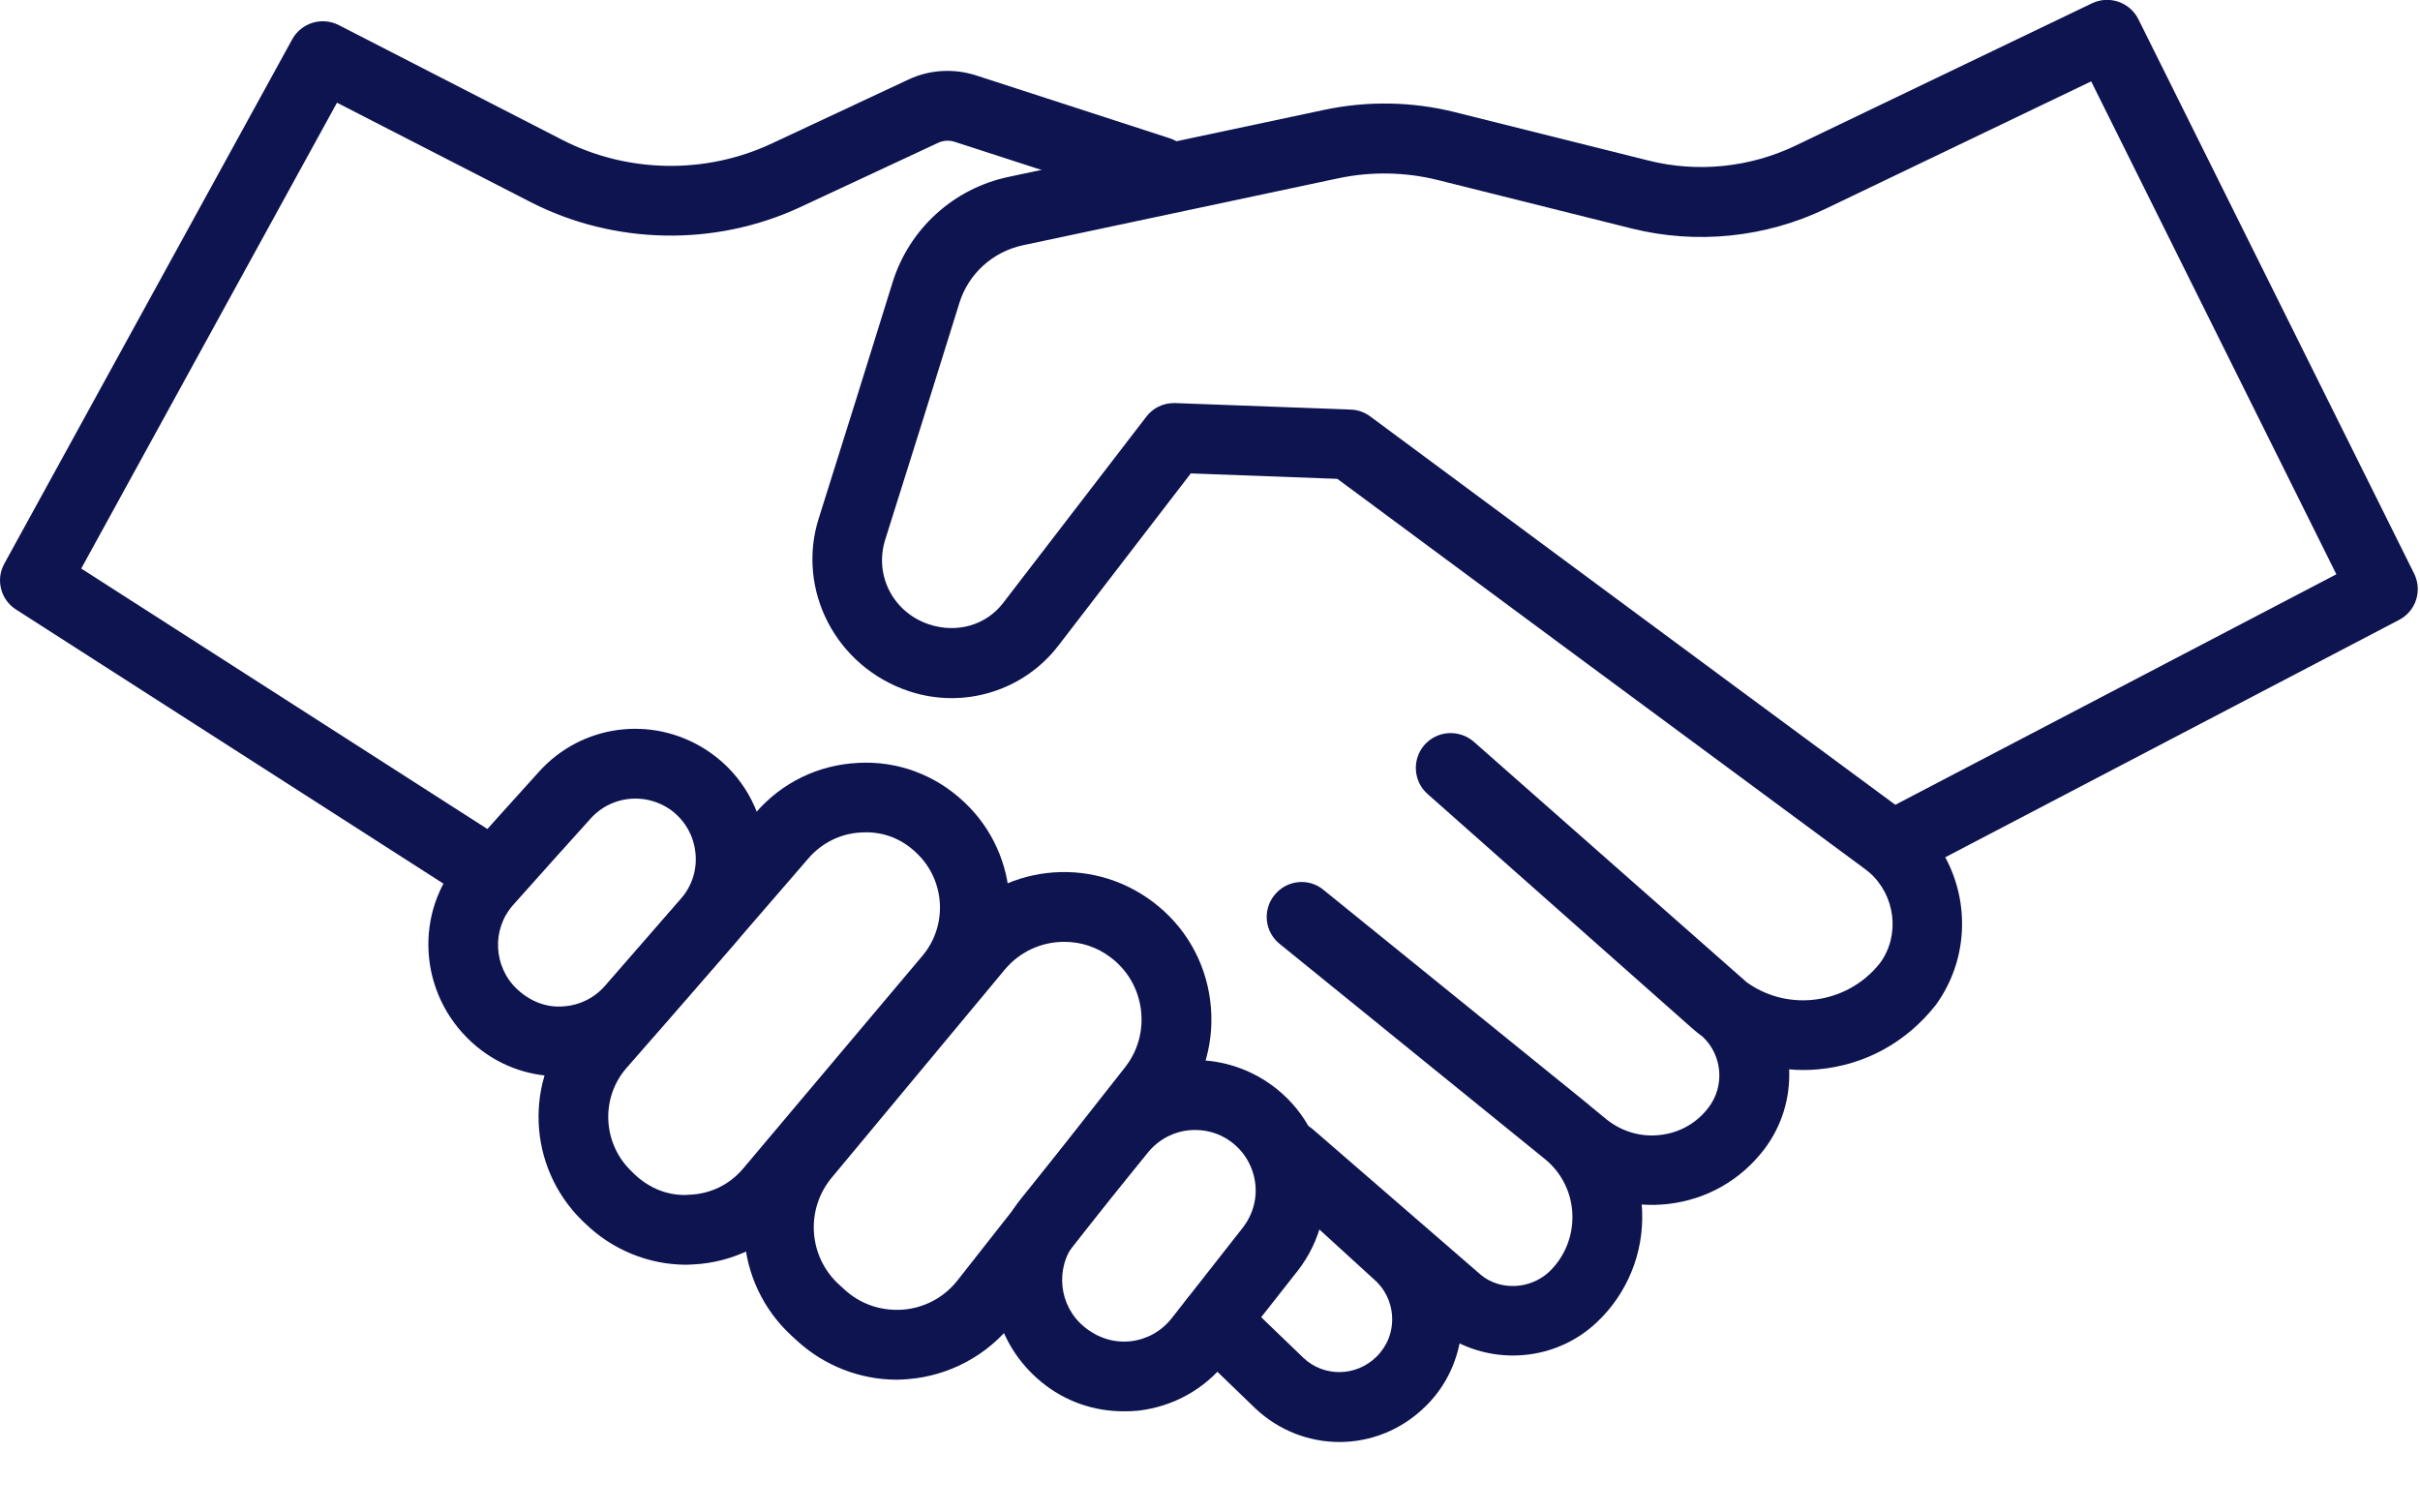 <?xml version="1.0" encoding="utf-8"?>
<!-- Generator: Adobe Illustrator 14.0.0, SVG Export Plug-In  -->
<!DOCTYPE svg PUBLIC "-//W3C//DTD SVG 1.1//EN" "http://www.w3.org/Graphics/SVG/1.1/DTD/svg11.dtd">
<svg version="1.1"
	 xmlns="http://www.w3.org/2000/svg" xmlns:xlink="http://www.w3.org/1999/xlink" xmlns:a="http://ns.adobe.com/AdobeSVGViewerExtensions/3.0/"
	 x="0px" y="0px" width="16px" height="10px" viewBox="0 0 16 10" enable-background="new 0 0 16 10" xml:space="preserve">
<defs>
</defs>
<path fill="#0D1450" d="M8.856,9.534c-0.199,0-0.398-0.074-0.555-0.221L7.87,8.897C7.778,8.809,7.775,8.663,7.863,8.571
	s0.235-0.094,0.326-0.006l0.43,0.414C8.753,9.105,8.965,9.103,9.1,8.971c0.071-0.07,0.109-0.164,0.104-0.265s-0.05-0.19-0.128-0.255
	l-0.7-0.639C8.284,7.729,8.276,7.584,8.36,7.49s0.229-0.104,0.323-0.021L9.792,8.43c0.127,0.104,0.324,0.096,0.45-0.021
	c0.103-0.098,0.159-0.236,0.154-0.38c-0.005-0.141-0.069-0.272-0.177-0.362L8.461,6.241c-0.1-0.08-0.115-0.225-0.034-0.324
	c0.08-0.099,0.226-0.115,0.324-0.033l1.751,1.418c0.004,0.004,0.007,0.007,0.011,0.01l0.11,0.09c0.1,0.08,0.227,0.117,0.353,0.102
	c0.128-0.014,0.241-0.078,0.319-0.18c0.11-0.143,0.093-0.346-0.037-0.469c-0.024-0.018-0.049-0.037-0.071-0.057L9.439,5.25
	C9.344,5.167,9.334,5.021,9.418,4.925c0.085-0.096,0.23-0.104,0.326-0.021l1.804,1.59c0.125,0.09,0.277,0.131,0.432,0.117
	c0.179-0.017,0.34-0.104,0.451-0.245c0.133-0.183,0.101-0.446-0.071-0.597c-0.002-0.001-0.004-0.002-0.005-0.004
	c-0.007-0.006-0.016-0.013-0.024-0.019C11.32,5,9.215,3.443,8.842,3.166L7.873,3.13L6.998,4.268C6.767,4.569,6.37,4.69,6.01,4.57
	C5.526,4.409,5.264,3.899,5.413,3.428c0.153-0.483,0.356-1.135,0.489-1.563c0.11-0.352,0.402-0.618,0.764-0.695l2.091-0.444
	c0.283-0.06,0.58-0.055,0.86,0.015l1.28,0.32c0.326,0.082,0.672,0.047,0.976-0.099l1.958-0.94c0.115-0.055,0.251-0.007,0.307,0.105
	l1.823,3.665c0.056,0.113,0.012,0.249-0.1,0.307l-3,1.569c0.163,0.3,0.151,0.682-0.062,0.976c-0.197,0.25-0.471,0.398-0.778,0.426
	c-0.065,0.006-0.13,0.006-0.192,0c0.008,0.187-0.047,0.376-0.168,0.533c-0.155,0.201-0.379,0.328-0.631,0.357
	c-0.059,0.007-0.118,0.008-0.176,0.004c0.002,0.016,0.002,0.03,0.003,0.045c0.011,0.277-0.099,0.545-0.3,0.734
	C10.309,8.977,9.945,9.024,9.65,8.882C9.618,9.041,9.54,9.187,9.422,9.301C9.264,9.456,9.06,9.534,8.856,9.534z M7.762,2.665
	c0.002,0,0.005,0,0.008,0l1.16,0.043c0.047,0.001,0.092,0.018,0.129,0.045c0,0,2.329,1.726,3.472,2.568l2.916-1.524l-1.621-3.259
	l-1.753,0.841c-0.4,0.192-0.857,0.239-1.288,0.131l-1.28-0.32C9.292,1.137,9.067,1.133,8.852,1.178L6.761,1.622
	C6.563,1.665,6.403,1.81,6.343,2.003c-0.133,0.428-0.337,1.081-0.49,1.564C5.778,3.803,5.905,4.049,6.142,4.128
	C6.329,4.19,6.521,4.132,6.632,3.987l0.947-1.232C7.623,2.697,7.69,2.665,7.762,2.665z"/>
<path fill="#0D1450" d="M3.247,6.002c-0.042,0-0.086-0.012-0.124-0.037L0.106,4.03C0.004,3.965-0.03,3.832,0.029,3.726L1.932,0.26
	c0.06-0.109,0.196-0.151,0.308-0.094l1.478,0.759c0.429,0.22,0.945,0.229,1.382,0.025l0.906-0.424
	C6.146,0.46,6.306,0.451,6.455,0.499l1.278,0.415C7.854,0.952,7.92,1.083,7.881,1.204c-0.04,0.121-0.169,0.188-0.291,0.148
	L6.313,0.938c-0.037-0.012-0.077-0.01-0.112,0.007L5.294,1.368C4.729,1.632,4.061,1.62,3.506,1.335L2.228,0.679l-1.691,3.08
	l2.835,1.818C3.479,5.646,3.51,5.789,3.441,5.896C3.397,5.964,3.323,6.002,3.247,6.002z"/>
<path fill="#0D1450" d="M3.698,7.116c-0.214,0-0.417-0.078-0.577-0.223C2.765,6.569,2.735,6.027,3.048,5.676
	c0.167-0.188,0.356-0.397,0.516-0.574c0.281-0.312,0.743-0.374,1.099-0.148c0.212,0.134,0.354,0.354,0.391,0.603
	S5.015,6.057,4.85,6.247L4.348,6.821C4.195,6.997,3.982,7.1,3.75,7.114C3.732,7.116,3.715,7.116,3.698,7.116z M4.201,5.28
	c-0.11,0-0.218,0.045-0.296,0.132C3.747,5.587,3.558,5.797,3.393,5.983l0,0c-0.145,0.162-0.131,0.414,0.03,0.561
	c0.088,0.08,0.192,0.118,0.3,0.11C3.831,6.647,3.929,6.599,4,6.518l0.502-0.576c0.077-0.088,0.111-0.204,0.094-0.319
	C4.58,5.507,4.514,5.405,4.416,5.342C4.349,5.3,4.274,5.28,4.201,5.28z M3.22,5.829h0.002H3.22z"/>
<path fill="#0D1450" d="M7.428,9.331c-0.197,0-0.387-0.066-0.542-0.193C6.513,8.833,6.456,8.293,6.75,7.926
	c0.156-0.195,0.335-0.415,0.485-0.6C7.5,7,7.958,6.914,8.325,7.121c0.219,0.124,0.373,0.335,0.422,0.583
	C8.795,7.95,8.734,8.205,8.579,8.403l-0.472,0.6C7.963,9.186,7.756,9.3,7.525,9.327C7.493,9.33,7.46,9.331,7.428,9.331z
	 M7.901,7.471c-0.117,0-0.23,0.051-0.309,0.146C7.443,7.801,7.265,8.02,7.109,8.214l0,0C6.973,8.384,7,8.635,7.169,8.773
	c0.092,0.075,0.198,0.106,0.305,0.095c0.107-0.012,0.203-0.065,0.271-0.15l0.471-0.6c0.072-0.092,0.102-0.211,0.078-0.325
	C8.271,7.678,8.2,7.58,8.098,7.522C8.036,7.487,7.968,7.471,7.901,7.471z M6.93,8.071h0.001H6.93z"/>
<path fill="#0D1450" d="M4.538,8.362c-0.25,0-0.492-0.1-0.67-0.274l-0.02-0.019C3.486,7.713,3.463,7.137,3.796,6.756l0,0
	C4.15,6.352,4.635,5.792,4.996,5.374c0.173-0.2,0.413-0.317,0.677-0.33c0.262-0.015,0.515,0.08,0.707,0.264
	C6.745,5.655,6.776,6.23,6.452,6.616L5.269,8.02C5.098,8.223,4.848,8.347,4.583,8.36C4.567,8.361,4.552,8.362,4.538,8.362z
	 M4.143,7.06C3.971,7.256,3.983,7.555,4.17,7.739l0.02,0.02C4.29,7.856,4.421,7.911,4.561,7.899C4.7,7.893,4.826,7.831,4.916,7.723
	l1.183-1.404c0.168-0.2,0.151-0.498-0.038-0.678C5.962,5.545,5.837,5.495,5.695,5.504C5.559,5.51,5.434,5.572,5.345,5.675
	C4.984,6.093,4.499,6.655,4.143,7.06L4.143,7.06z"/>
<path fill="#0D1450" d="M5.929,9.122c-0.243,0-0.481-0.093-0.661-0.259L5.232,8.83C4.851,8.478,4.813,7.89,5.144,7.491l1.143-1.374
	c0.333-0.4,0.918-0.468,1.334-0.155c0.211,0.158,0.346,0.39,0.38,0.651c0.034,0.263-0.037,0.521-0.201,0.729L6.694,8.749
	C6.527,8.961,6.276,9.096,6.006,9.118C5.98,9.12,5.955,9.122,5.929,9.122z M7.036,6.227c-0.147,0-0.293,0.063-0.394,0.185l0,0
	L5.499,7.786c-0.175,0.211-0.154,0.52,0.046,0.705l0.036,0.033c0.106,0.098,0.242,0.145,0.388,0.135
	c0.145-0.012,0.273-0.081,0.362-0.194l1.107-1.408c0.086-0.109,0.123-0.245,0.105-0.384c-0.018-0.137-0.089-0.26-0.2-0.343
	C7.252,6.26,7.144,6.227,7.036,6.227z M6.464,6.264h0.002H6.464z"/>
</svg>
